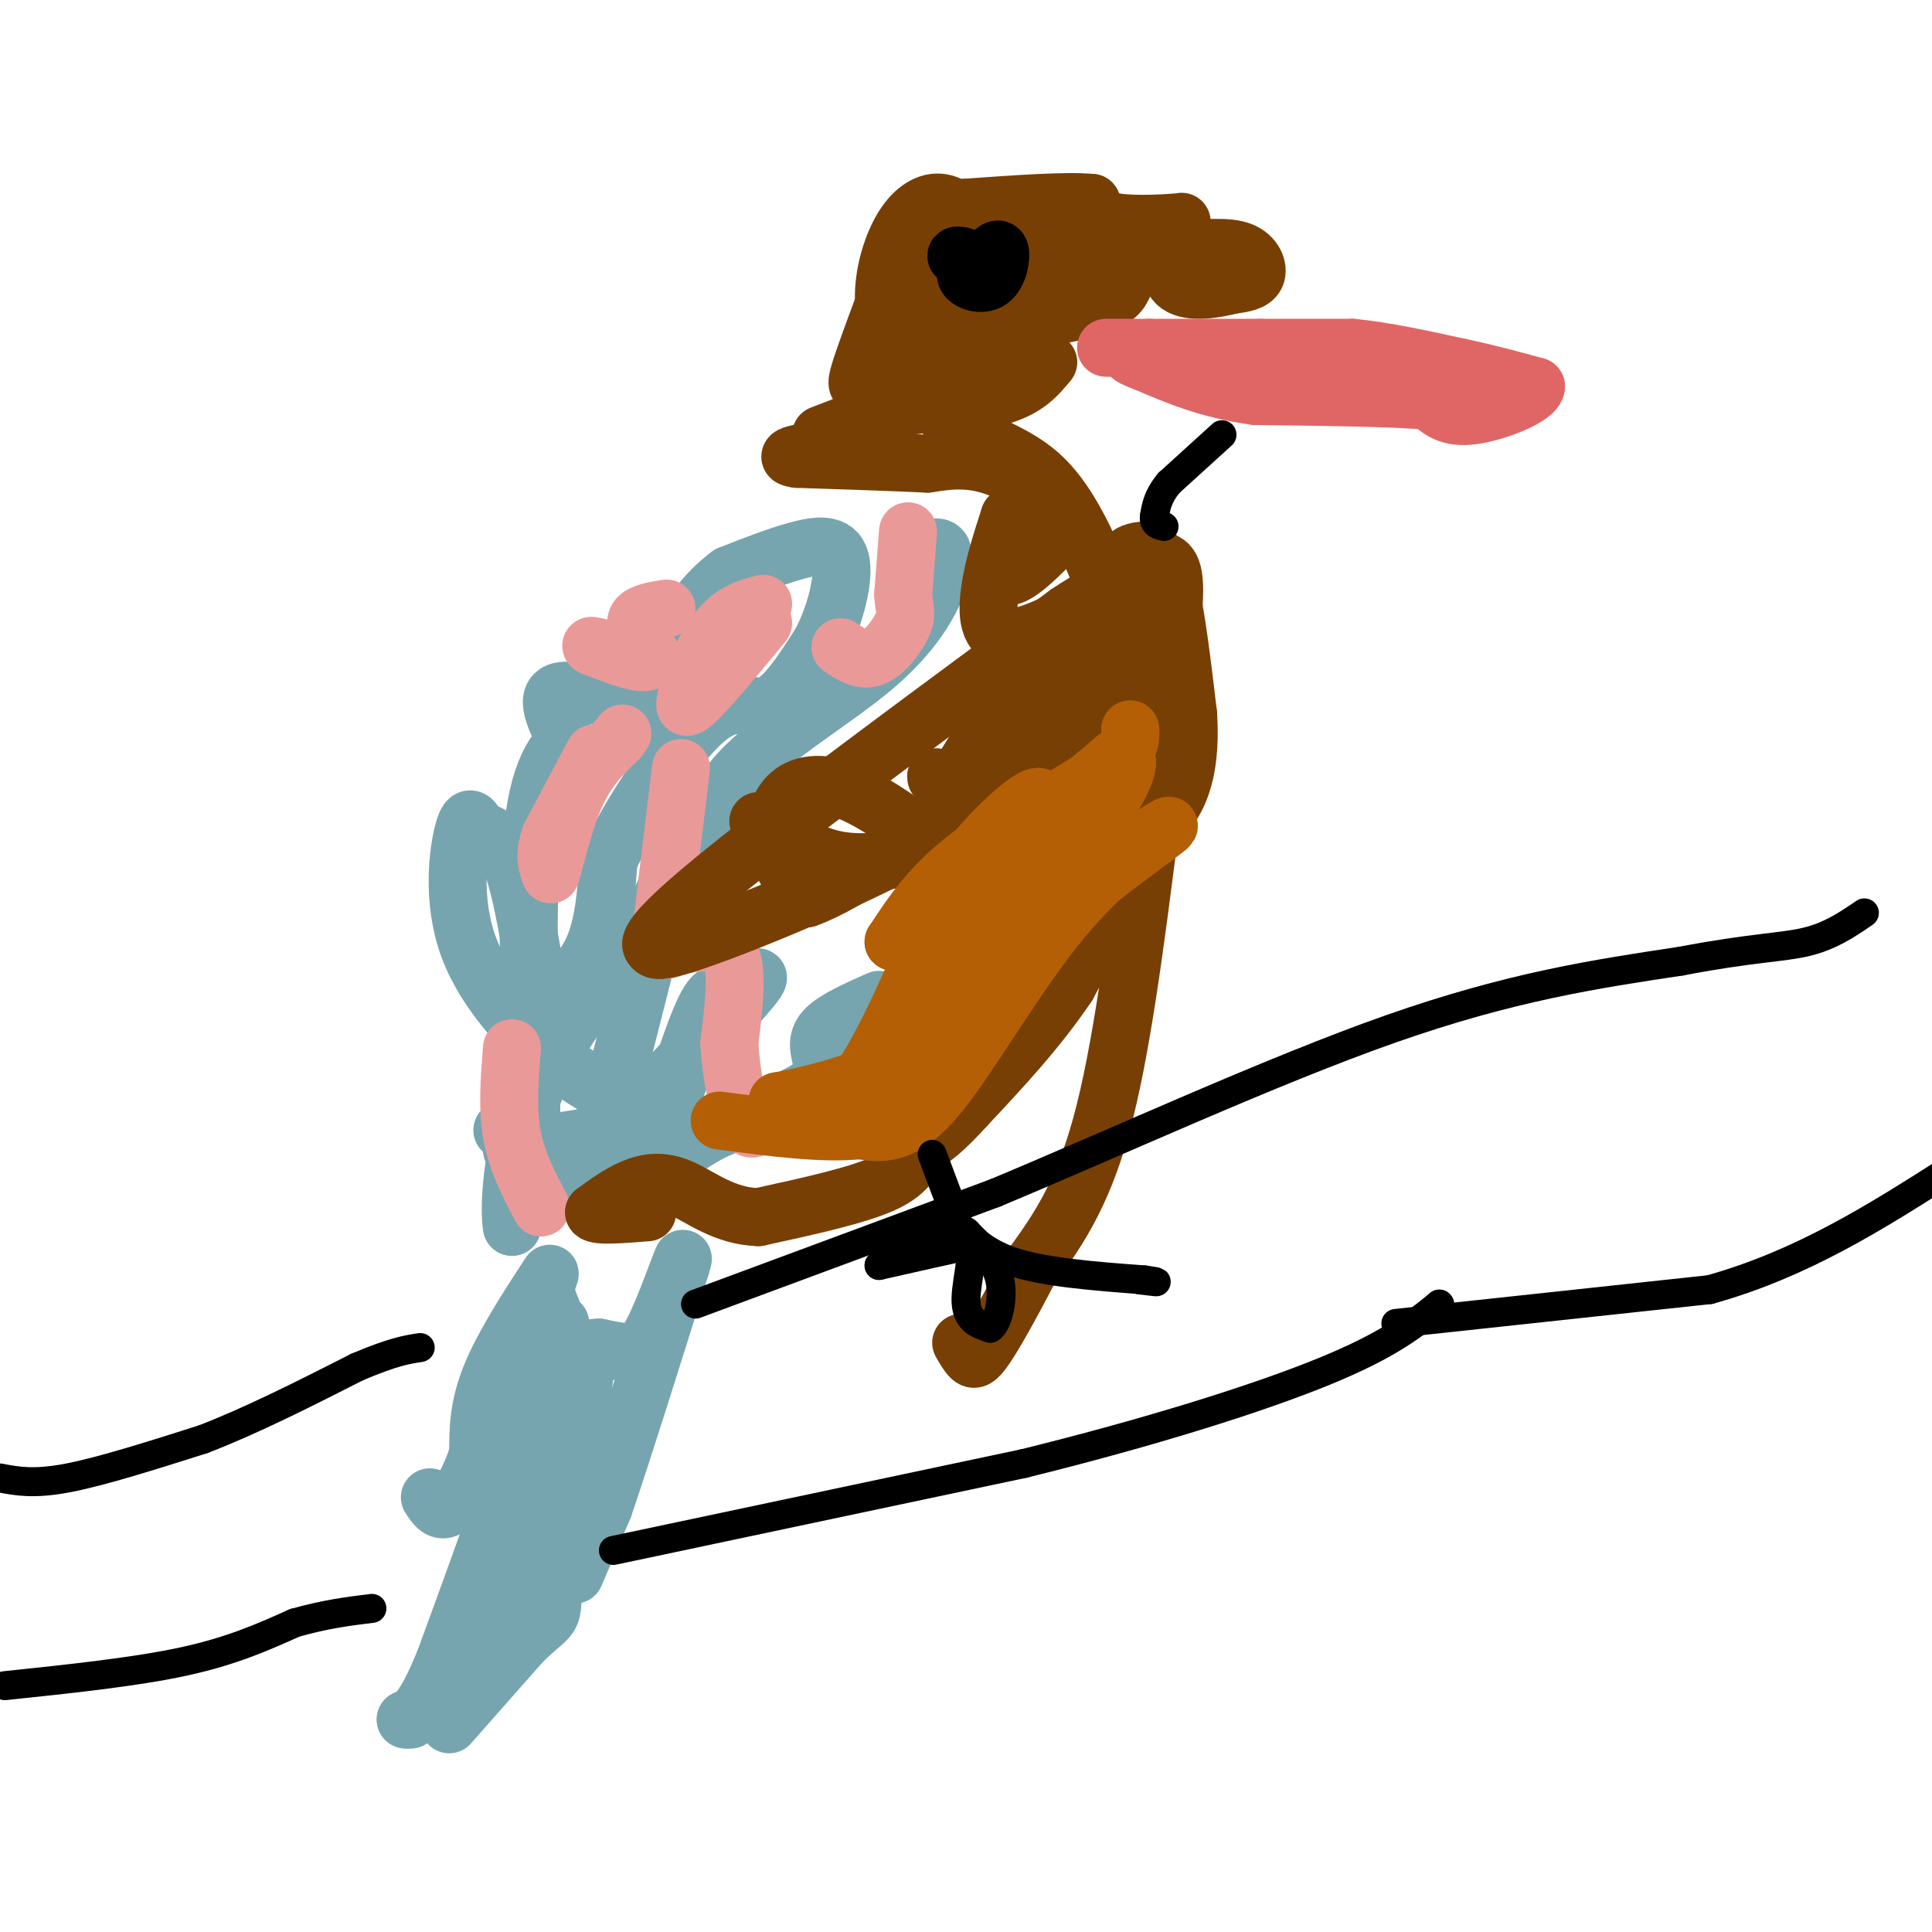 <svg viewBox='0 0 400 400' version='1.1' xmlns='http://www.w3.org/2000/svg' xmlns:xlink='http://www.w3.org/1999/xlink'><g fill='none' stroke='#76a5af' stroke-width='12' stroke-linecap='round' stroke-linejoin='round'><path d='M116,274c0.000,0.000 -10.000,31.000 -10,31'/><path d='M106,305c-4.000,11.667 -9.000,25.333 -14,39'/><path d='M92,344c-3.500,8.500 -5.250,10.250 -7,12'/><path d='M85,356c0.000,0.000 -1.000,0.000 -1,0'/><path d='M84,356c-0.167,0.000 -0.083,0.000 0,0'/><path d='M93,357c0.000,0.000 15.000,-17.000 15,-17'/><path d='M108,340c3.667,-3.667 5.333,-4.333 6,-6c0.667,-1.667 0.333,-4.333 0,-7'/><path d='M114,327c1.689,-10.422 5.911,-32.978 7,-42c1.089,-9.022 -0.956,-4.511 -3,0'/><path d='M118,285c-2.190,1.440 -6.167,5.042 -11,17c-4.833,11.958 -10.524,32.274 -10,36c0.524,3.726 7.262,-9.137 14,-22'/><path d='M111,316c2.333,-3.667 1.167,-1.833 0,0'/><path d='M114,328c0.000,0.000 0.100,0.100 0.1,0.1'/><path d='M119,326c0.000,0.000 6.000,-14.000 6,-14'/><path d='M125,312c3.667,-10.667 9.833,-30.333 16,-50'/><path d='M141,262c1.631,-5.393 -2.292,6.125 -5,12c-2.708,5.875 -4.202,6.107 -6,6c-1.798,-0.107 -3.899,-0.554 -6,-1'/><path d='M124,279c-2.044,0.067 -4.156,0.733 -6,-1c-1.844,-1.733 -3.422,-5.867 -5,-10'/><path d='M113,268c-0.155,-3.155 1.958,-6.042 0,-3c-1.958,3.042 -7.988,12.012 -11,19c-3.012,6.988 -3.006,11.994 -3,17'/><path d='M99,301c-1.622,5.178 -4.178,9.622 -6,11c-1.822,1.378 -2.911,-0.311 -4,-2'/><path d='M182,207c-4.500,2.000 -9.000,4.000 -11,6c-2.000,2.000 -1.500,4.000 -1,6'/><path d='M170,219c0.289,1.867 1.511,3.533 -2,6c-3.511,2.467 -11.756,5.733 -20,9'/><path d='M148,234c-5.110,2.665 -7.885,4.828 -10,7c-2.115,2.172 -3.569,4.354 -2,-2c1.569,-6.354 6.163,-21.244 9,-28c2.837,-6.756 3.919,-5.378 5,-4'/><path d='M150,207c3.356,-2.622 9.244,-7.178 6,-3c-3.244,4.178 -15.622,17.089 -28,30'/><path d='M128,234c-5.244,5.289 -4.356,3.511 -2,-5c2.356,-8.511 6.178,-23.756 10,-39'/><path d='M136,190c1.833,-7.000 1.417,-5.000 1,-3'/><path d='M107,239c0.250,-3.083 0.500,-6.167 0,-7c-0.500,-0.833 -1.750,0.583 -3,2'/><path d='M119,237c4.500,1.083 9.000,2.167 11,1c2.000,-1.167 1.500,-4.583 1,-8'/><path d='M131,230c-2.116,-2.431 -7.907,-4.507 -15,-10c-7.093,-5.493 -15.486,-14.402 -19,-24c-3.514,-9.598 -2.147,-19.885 -1,-24c1.147,-4.115 2.073,-2.057 3,0'/><path d='M99,172c1.779,0.282 4.728,0.987 7,7c2.272,6.013 3.867,17.333 5,23c1.133,5.667 1.805,5.679 4,4c2.195,-1.679 5.913,-5.051 8,-10c2.087,-4.949 2.544,-11.474 3,-18'/><path d='M126,178c4.345,-9.321 13.708,-23.625 20,-29c6.292,-5.375 9.512,-1.821 13,-3c3.488,-1.179 7.244,-7.089 11,-13'/><path d='M170,133c2.976,-5.679 4.917,-13.375 4,-17c-0.917,-3.625 -4.690,-3.179 -9,-2c-4.310,1.179 -9.155,3.089 -14,5'/><path d='M151,119c-4.871,3.574 -10.048,10.010 -11,16c-0.952,5.990 2.321,11.536 -2,12c-4.321,0.464 -16.234,-4.153 -21,-4c-4.766,0.153 -2.383,5.077 0,10'/><path d='M117,153c-1.631,2.917 -5.708,5.208 -7,22c-1.292,16.792 0.202,48.083 0,61c-0.202,12.917 -2.101,7.458 -4,2'/><path d='M106,238c6.286,-0.976 24.000,-4.417 31,-4c7.000,0.417 3.286,4.690 -1,7c-4.286,2.310 -9.143,2.655 -14,3'/><path d='M122,244c-4.933,-1.578 -10.267,-7.022 -13,-6c-2.733,1.022 -2.867,8.511 -3,16'/><path d='M106,254c-0.600,-2.222 -0.600,-15.778 5,-29c5.600,-13.222 16.800,-26.111 28,-39'/><path d='M139,186c6.010,-10.837 7.033,-18.431 14,-26c6.967,-7.569 19.876,-15.115 28,-22c8.124,-6.885 11.464,-13.110 13,-17c1.536,-3.890 1.268,-5.445 1,-7'/><path d='M195,114c-0.500,-1.167 -2.250,-0.583 -4,0'/></g>
<g fill='none' stroke='#ea9999' stroke-width='12' stroke-linecap='round' stroke-linejoin='round'><path d='M123,156c0.000,0.000 -9.000,17.000 -9,17'/><path d='M114,173c-1.500,4.167 -0.750,6.083 0,8'/><path d='M114,181c0.711,-1.778 2.489,-10.222 5,-16c2.511,-5.778 5.756,-8.889 9,-12'/><path d='M128,153c1.500,-2.000 0.750,-1.000 0,0'/><path d='M158,129c-6.333,7.667 -12.667,15.333 -15,17c-2.333,1.667 -0.667,-2.667 1,-7'/><path d='M144,139c1.133,-3.133 3.467,-7.467 6,-10c2.533,-2.533 5.267,-3.267 8,-4'/><path d='M138,126c-2.583,0.417 -5.167,0.833 -6,2c-0.833,1.167 0.083,3.083 1,5'/><path d='M133,133c0.679,1.357 1.875,2.250 2,3c0.125,0.750 -0.821,1.357 -3,1c-2.179,-0.357 -5.589,-1.679 -9,-3'/><path d='M123,134c-1.333,-0.500 -0.167,-0.250 1,0'/><path d='M188,110c0.000,0.000 -1.000,13.000 -1,13'/><path d='M187,123c0.119,2.929 0.917,3.750 0,6c-0.917,2.250 -3.548,5.929 -6,7c-2.452,1.071 -4.726,-0.464 -7,-2'/><path d='M141,159c0.000,0.000 -4.000,33.000 -4,33'/><path d='M137,192c-0.311,6.067 0.911,4.733 3,4c2.089,-0.733 5.044,-0.867 8,-1'/><path d='M148,195c2.178,0.511 3.622,2.289 4,6c0.378,3.711 -0.311,9.356 -1,15'/><path d='M151,216c0.333,5.889 1.667,13.111 3,16c1.333,2.889 2.667,1.444 4,0'/><path d='M106,217c-0.500,6.250 -1.000,12.500 0,18c1.000,5.500 3.500,10.250 6,15'/></g>
<g fill='none' stroke='#783f04' stroke-width='12' stroke-linecap='round' stroke-linejoin='round'><path d='M157,170c5.167,3.417 10.333,6.833 16,8c5.667,1.167 11.833,0.083 18,-1'/><path d='M191,177c4.072,0.038 5.251,0.632 2,-2c-3.251,-2.632 -10.933,-8.489 -17,-11c-6.067,-2.511 -10.518,-1.676 -13,1c-2.482,2.676 -2.995,7.193 -2,11c0.995,3.807 3.497,6.903 6,10'/><path d='M167,186c8.000,-2.711 25.000,-14.489 36,-23c11.000,-8.511 16.000,-13.756 21,-19'/><path d='M224,144c5.140,-4.789 7.491,-7.263 5,-3c-2.491,4.263 -9.825,15.263 -26,26c-16.175,10.737 -41.193,21.211 -54,26c-12.807,4.789 -13.404,3.895 -14,3'/><path d='M135,196c-1.200,-1.267 2.800,-5.933 18,-18c15.200,-12.067 41.600,-31.533 68,-51'/><path d='M221,127c11.285,-7.596 5.499,-1.088 4,4c-1.499,5.088 1.289,8.754 0,13c-1.289,4.246 -6.654,9.070 -12,12c-5.346,2.930 -10.673,3.965 -16,5'/><path d='M197,161c-3.298,0.598 -3.544,-0.407 -3,0c0.544,0.407 1.877,2.225 4,0c2.123,-2.225 5.035,-8.493 9,-13c3.965,-4.507 8.982,-7.254 14,-10'/><path d='M221,138c4.577,-3.091 9.021,-5.818 11,-9c1.979,-3.182 1.494,-6.818 1,-9c-0.494,-2.182 -0.998,-2.909 -2,-2c-1.002,0.909 -2.501,3.455 -4,6'/><path d='M227,124c-4.405,3.155 -13.417,8.042 -18,8c-4.583,-0.042 -4.738,-5.012 -4,-10c0.738,-4.988 2.369,-9.994 4,-15'/><path d='M209,107c-0.178,0.778 -2.622,10.222 -1,12c1.622,1.778 7.311,-4.111 13,-10'/><path d='M221,109c-0.422,-4.178 -7.978,-9.622 -14,-12c-6.022,-2.378 -10.511,-1.689 -15,-1'/><path d='M192,96c-7.000,-0.333 -17.000,-0.667 -27,-1'/><path d='M165,95c-3.667,-0.500 0.667,-1.250 5,-2'/><path d='M170,90c0.000,0.000 13.000,-5.000 13,-5'/><path d='M183,85c6.167,-1.333 15.083,-2.167 24,-3'/><path d='M207,82c5.667,-1.667 7.833,-4.333 10,-7'/><path d='M217,75c-4.756,-1.000 -21.644,0.000 -29,1c-7.356,1.000 -5.178,2.000 -3,3'/><path d='M185,79c-1.702,0.702 -4.458,0.958 -6,1c-1.542,0.042 -1.869,-0.131 -1,-3c0.869,-2.869 2.935,-8.435 5,-14'/><path d='M183,63c1.400,-3.067 2.400,-3.733 5,-3c2.600,0.733 6.800,2.867 11,5'/><path d='M199,65c4.000,1.000 8.500,1.000 13,1'/><path d='M212,66c5.356,-0.289 12.244,-1.511 16,-3c3.756,-1.489 4.378,-3.244 5,-5'/><path d='M233,58c1.489,-2.067 2.711,-4.733 0,-6c-2.711,-1.267 -9.356,-1.133 -16,-1'/><path d='M217,51c-3.750,-0.452 -5.125,-1.083 -6,1c-0.875,2.083 -1.250,6.881 -3,9c-1.750,2.119 -4.875,1.560 -8,1'/><path d='M200,62c-2.476,-0.524 -4.667,-2.333 -6,-1c-1.333,1.333 -1.810,5.810 -3,8c-1.190,2.190 -3.095,2.095 -5,2'/><path d='M186,71c-1.593,-1.206 -3.077,-5.220 -3,-10c0.077,-4.780 1.713,-10.325 4,-14c2.287,-3.675 5.225,-5.478 8,-5c2.775,0.478 5.388,3.239 8,6'/><path d='M203,48c1.595,2.155 1.583,4.542 7,6c5.417,1.458 16.262,1.988 15,2c-1.262,0.012 -14.631,-0.494 -28,-1'/><path d='M197,55c-7.022,-0.022 -10.578,0.422 -3,0c7.578,-0.422 26.289,-1.711 45,-3'/><path d='M239,52c10.798,-0.738 15.292,-1.083 18,0c2.708,1.083 3.631,3.595 3,5c-0.631,1.405 -2.815,1.702 -5,2'/><path d='M255,59c-3.133,0.800 -8.467,1.800 -11,0c-2.533,-1.800 -2.267,-6.400 -2,-11'/><path d='M242,48c0.857,-2.202 4.000,-2.208 2,-2c-2.000,0.208 -9.143,0.631 -13,0c-3.857,-0.631 -4.429,-2.315 -5,-4'/><path d='M226,42c-5.167,-0.500 -15.583,0.250 -26,1'/><path d='M200,43c-5.422,1.222 -5.978,3.778 -6,11c-0.022,7.222 0.489,19.111 1,31'/><path d='M195,85c4.067,6.422 13.733,6.978 21,14c7.267,7.022 12.133,20.511 17,34'/><path d='M233,133c4.349,7.860 6.722,10.509 7,15c0.278,4.491 -1.541,10.825 -1,6c0.541,-4.825 3.440,-20.807 4,-29c0.560,-8.193 -1.220,-8.596 -3,-9'/><path d='M240,116c-1.938,-1.533 -5.282,-0.864 -6,-1c-0.718,-0.136 1.191,-1.075 3,-1c1.809,0.075 3.517,1.164 5,7c1.483,5.836 2.742,16.418 4,27'/><path d='M246,148c0.444,7.400 -0.444,12.400 -2,16c-1.556,3.600 -3.778,5.800 -6,8'/><path d='M238,172c-2.917,22.917 -5.833,45.833 -10,61c-4.167,15.167 -9.583,22.583 -15,30'/><path d='M213,263c-4.202,8.107 -7.208,13.375 -9,16c-1.792,2.625 -2.369,2.607 -3,2c-0.631,-0.607 -1.315,-1.804 -2,-3'/><path d='M237,174c0.000,0.000 -16.000,30.000 -16,30'/><path d='M221,204c-6.167,9.167 -13.583,17.083 -21,25'/><path d='M200,229c-5.000,5.500 -7.000,6.750 -9,8'/><path d='M191,237c-2.022,2.711 -2.578,5.489 -8,8c-5.422,2.511 -15.711,4.756 -26,7'/><path d='M157,252c-7.143,-0.214 -12.000,-4.250 -16,-6c-4.000,-1.750 -7.143,-1.214 -10,0c-2.857,1.214 -5.429,3.107 -8,5'/><path d='M123,251c0.500,0.833 5.750,0.417 11,0'/></g>
<g fill='none' stroke='#b45f06' stroke-width='12' stroke-linecap='round' stroke-linejoin='round'><path d='M234,151c0.111,2.311 0.222,4.622 -6,9c-6.222,4.378 -18.778,10.822 -27,17c-8.222,6.178 -12.111,12.089 -16,18'/><path d='M185,195c5.000,-3.333 25.500,-20.667 46,-38'/><path d='M231,157c6.211,-2.454 -1.261,10.412 -6,15c-4.739,4.588 -6.744,0.900 -14,10c-7.256,9.100 -19.761,30.988 -26,40c-6.239,9.012 -6.211,5.146 -6,3c0.211,-2.146 0.606,-2.573 1,-3'/><path d='M180,222c8.333,-12.286 28.667,-41.500 34,-52c5.333,-10.500 -4.333,-2.286 -10,4c-5.667,6.286 -7.333,10.643 -9,15'/><path d='M195,189c-4.689,10.200 -11.911,28.200 -18,36c-6.089,7.800 -11.044,5.400 -16,3'/><path d='M161,228c2.667,-0.467 17.333,-3.133 29,-10c11.667,-6.867 20.333,-17.933 29,-29'/><path d='M219,189c10.589,-9.070 22.560,-17.246 23,-18c0.440,-0.754 -10.651,5.912 -21,18c-10.349,12.088 -19.957,29.596 -27,38c-7.043,8.404 -11.522,7.702 -16,7'/><path d='M178,234c-7.500,0.833 -18.250,-0.583 -29,-2'/></g>
<g fill='none' stroke='#000000' stroke-width='12' stroke-linecap='round' stroke-linejoin='round'><path d='M205,53c0.000,0.000 -5.000,4.000 -5,4'/><path d='M200,57c0.202,1.226 3.208,2.292 5,1c1.792,-1.292 2.369,-4.940 2,-6c-0.369,-1.060 -1.685,0.470 -3,2'/><path d='M204,54c-1.333,0.167 -3.167,-0.417 -5,-1'/><path d='M199,53c-1.000,-0.167 -1.000,-0.083 -1,0'/></g>
<g fill='none' stroke='#e06666' stroke-width='12' stroke-linecap='round' stroke-linejoin='round'><path d='M229,72c0.000,0.000 9.000,0.000 9,0'/><path d='M238,72c5.333,0.000 14.167,0.000 23,0'/><path d='M261,72c7.000,0.000 13.000,0.000 19,0'/><path d='M280,72c6.833,0.667 14.417,2.333 22,4'/><path d='M302,76c6.333,1.333 11.167,2.667 16,4'/><path d='M318,80c0.000,2.089 -8.000,5.311 -13,6c-5.000,0.689 -7.000,-1.156 -9,-3'/><path d='M296,83c-7.500,-0.667 -21.750,-0.833 -36,-1'/><path d='M260,82c-9.833,-1.333 -16.417,-4.167 -23,-7'/><path d='M237,75c-4.167,-1.500 -3.083,-1.750 -2,-2'/></g>
<g fill='none' stroke='#000000' stroke-width='6' stroke-linecap='round' stroke-linejoin='round'><path d='M253,90c0.000,0.000 -11.000,10.000 -11,10'/><path d='M242,100c-2.333,2.833 -2.667,4.917 -3,7'/><path d='M239,107c-0.167,1.500 0.917,1.750 2,2'/><path d='M0,306c3.500,0.667 7.000,1.333 14,0c7.000,-1.333 17.500,-4.667 28,-8'/><path d='M42,298c10.000,-3.833 21.000,-9.417 32,-15'/><path d='M74,283c7.500,-3.167 10.250,-3.583 13,-4'/><path d='M144,270c0.000,0.000 62.000,-23.000 62,-23'/><path d='M206,247c25.200,-10.511 57.200,-25.289 82,-34c24.800,-8.711 42.400,-11.356 60,-14'/><path d='M348,199c14.578,-2.800 21.022,-2.800 26,-4c4.978,-1.200 8.489,-3.600 12,-6'/><path d='M1,349c13.500,-1.417 27.000,-2.833 37,-5c10.000,-2.167 16.500,-5.083 23,-8'/><path d='M61,336c6.500,-1.833 11.250,-2.417 16,-3'/><path d='M127,321c0.000,0.000 85.000,-18.000 85,-18'/><path d='M212,303c25.933,-6.400 48.267,-13.400 62,-19c13.733,-5.600 18.867,-9.800 24,-14'/><path d='M298,270c0.000,0.000 0.100,0.100 0.1,0.1'/><path d='M289,274c0.000,0.000 65.000,-7.000 65,-7'/><path d='M354,267c19.167,-5.333 34.583,-15.167 50,-25'/><path d='M193,239c0.000,0.000 6.000,16.000 6,16'/><path d='M199,255c1.956,2.978 3.844,2.422 1,3c-2.844,0.578 -10.422,2.289 -18,4'/><path d='M182,262c0.000,-0.500 9.000,-3.750 18,-7'/><path d='M200,255c2.578,1.756 0.022,9.644 0,14c-0.022,4.356 2.489,5.178 5,6'/><path d='M205,275c1.533,-0.844 2.867,-5.956 2,-10c-0.867,-4.044 -3.933,-7.022 -7,-10'/><path d='M200,255c-0.333,-0.400 2.333,3.600 9,6c6.667,2.400 17.333,3.200 28,4'/><path d='M237,265c4.500,0.667 1.750,0.333 -1,0'/></g>
</svg>